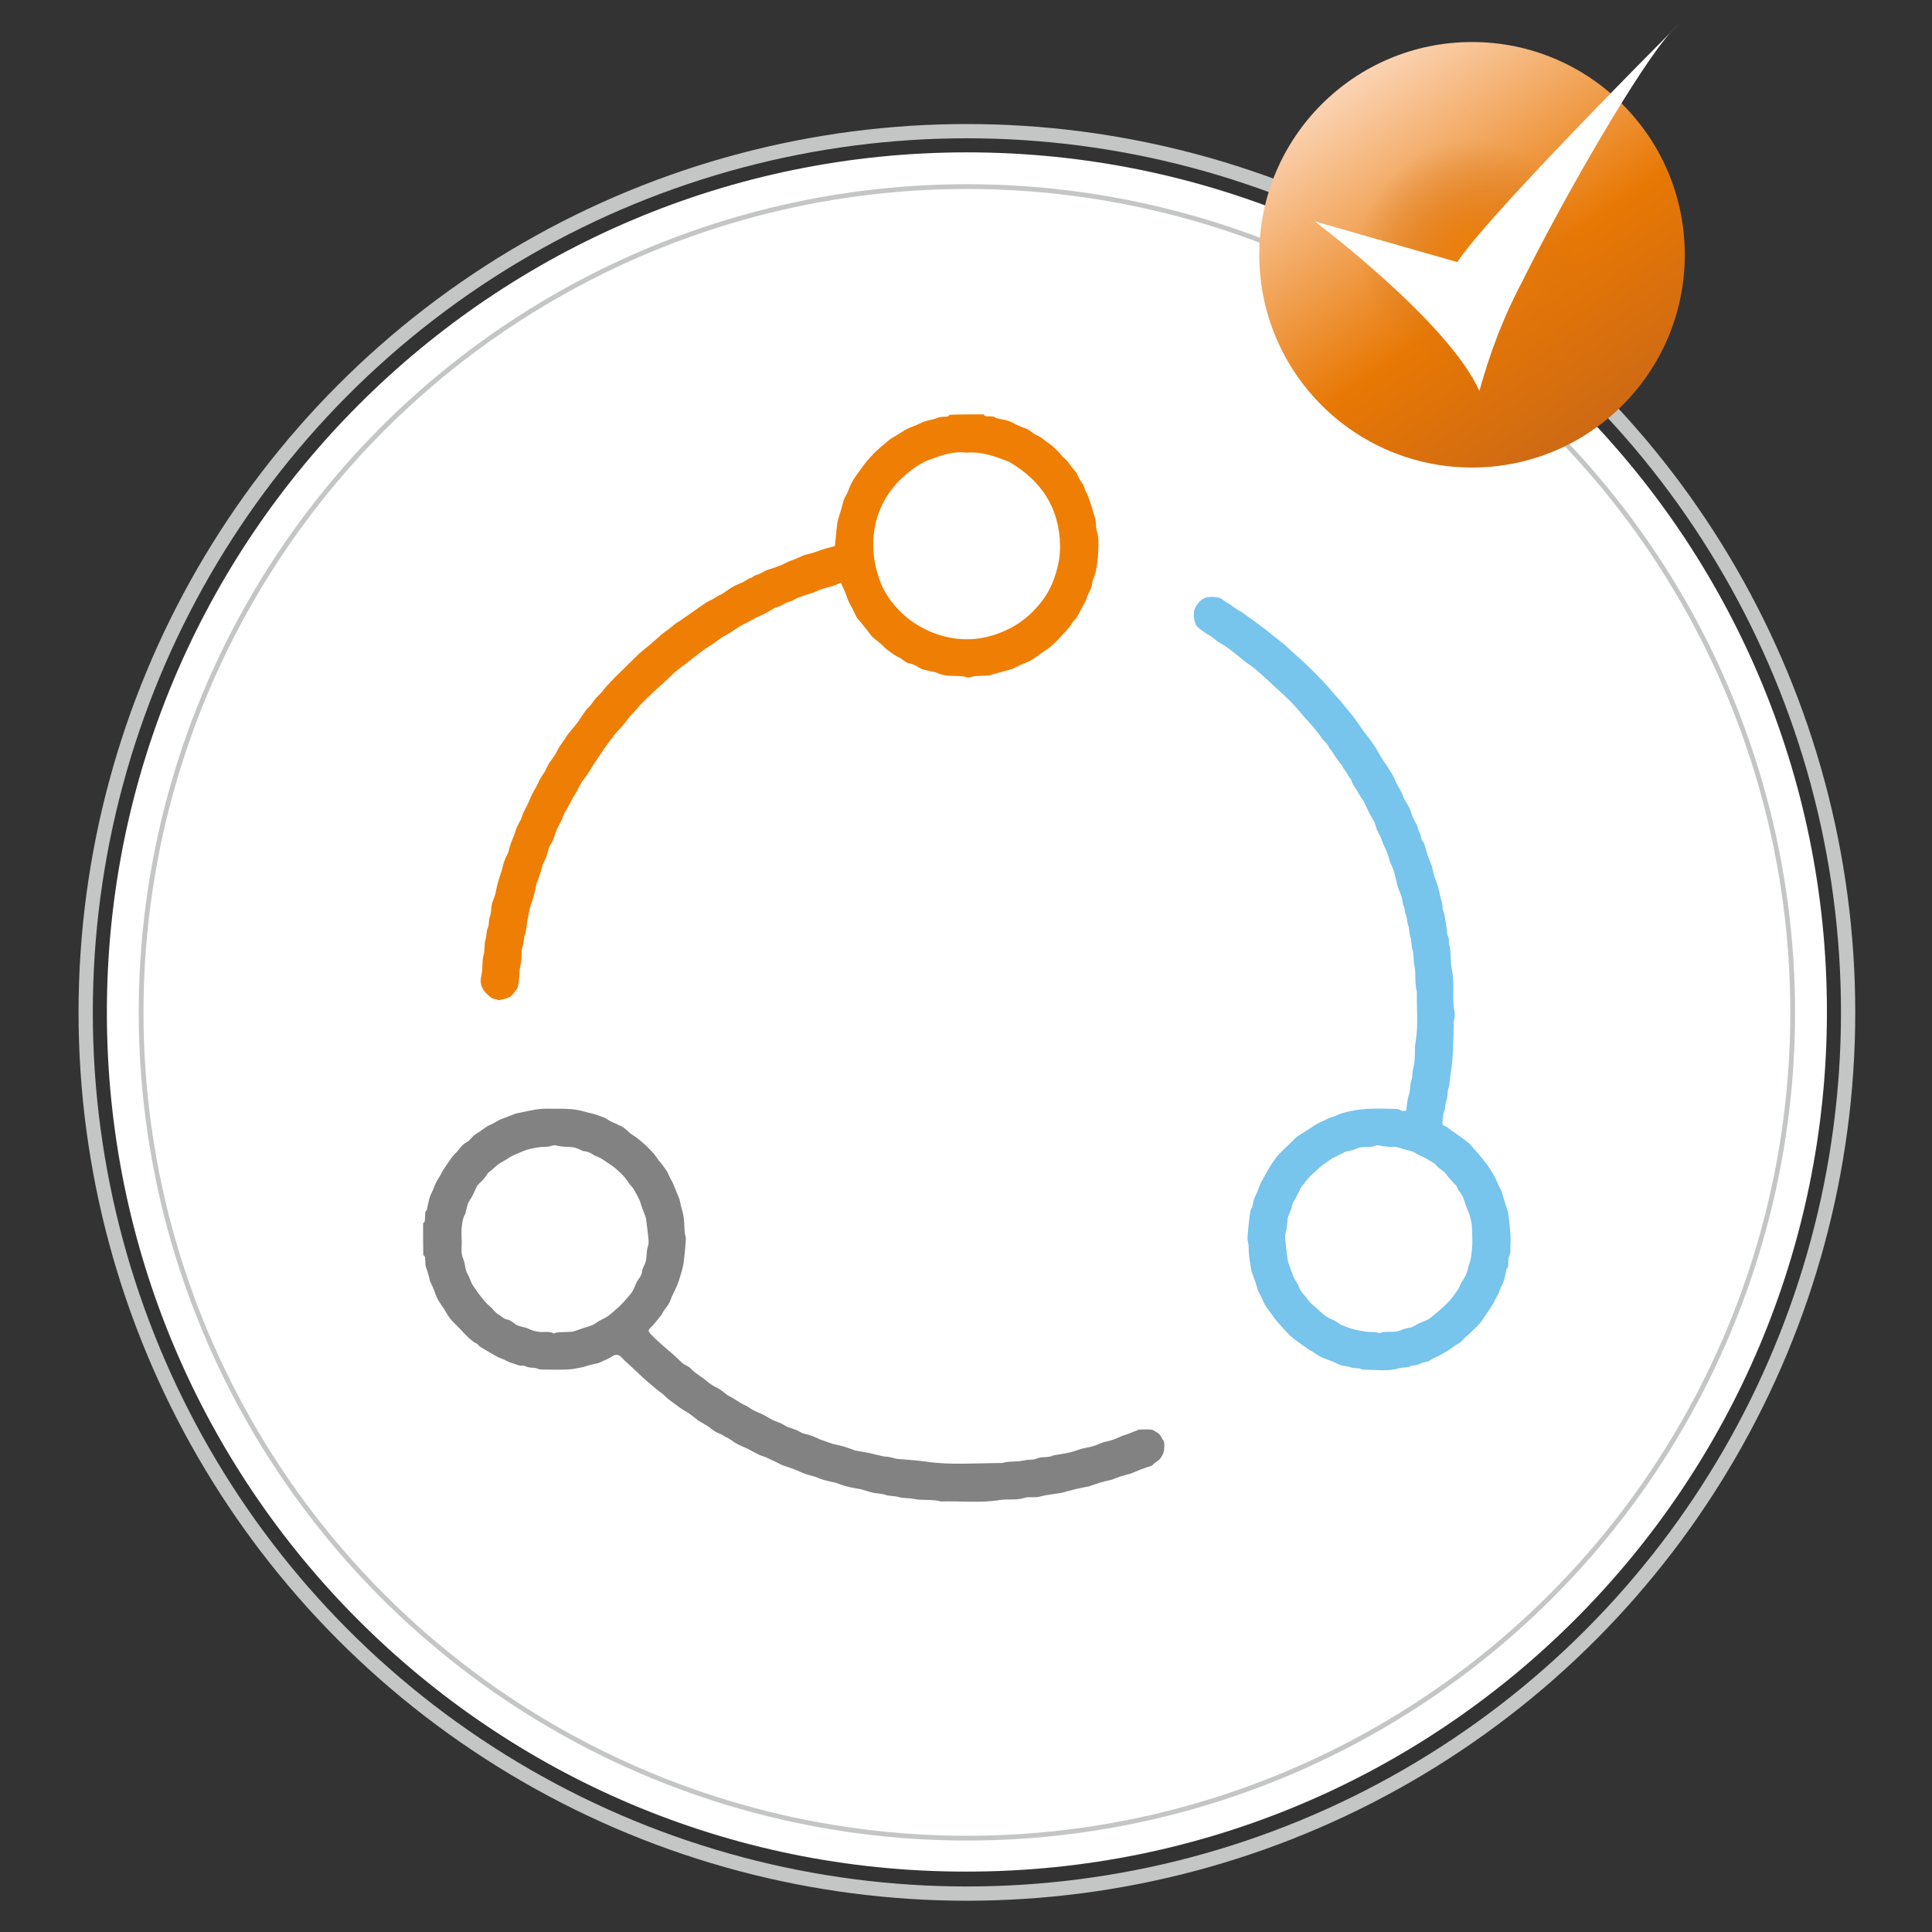 <?xml version="1.0" encoding="utf-8"?>
<!-- Generator: Adobe Illustrator 25.3.0, SVG Export Plug-In . SVG Version: 6.00 Build 0)  -->
<svg version="1.1" id="Ebene_1" xmlns="http://www.w3.org/2000/svg" xmlns:xlink="http://www.w3.org/1999/xlink" x="0px" y="0px"
	 viewBox="0 0 237 237" style="enable-background:new 0 0 237 237;" xml:space="preserve">
<rect x="0" y="0" width="237" height="237" fill="#333333" stroke="none"/>
<style type="text/css">
	.st0{fill:#FFFFFF;}
	.st1{fill:none;stroke:#C4C5C5;stroke-width:1.749;}
	.st2{fill:none;stroke:#C4C5C5;stroke-width:0.584;}
	.st3{fill:url(#Ellipse_42_1_);}
	.st4{fill:url(#Ellipse_43_1_);}
	.st5{fill-rule:evenodd;clip-rule:evenodd;fill:#FFFFFF;}
	.st6{fill:#828282;}
	.st7{fill:#77C4ED;}
	.st8{fill:#EF7E04;}
</style>
<g id="BG">
	<g id="Gruppe_2916">
		<path id="Pfad_1023" class="st0" d="M118.61,229.59c58.2,0,105.5-47.2,105.5-105.5s-47.3-105.4-105.5-105.4
			s-105.5,47.3-105.5,105.5l0,0c0,58.2,47.1,105.4,105.3,105.4C118.51,229.59,118.51,229.59,118.61,229.59"/>
	</g>
	<g id="Gruppe_2918">
		<circle id="Ellipse_40" class="st1" cx="118.61" cy="124.19" r="108.1"/>
	</g>
	<g id="Gruppe_2920">
		<circle id="Ellipse_41" class="st2" cx="118.61" cy="124.19" r="101.3"/>
	</g>
</g>
<g id="Checkmark" transform="translate(149.866 5.665)">
	
		<linearGradient id="Ellipse_42_1_" gradientUnits="userSpaceOnUse" x1="-365.073" y1="436.735" x2="-364.5" y2="437.554" gradientTransform="matrix(52.14 0 0 52.14 19050.707 -22767.086)">
		<stop  offset="0" style="stop-color:#FBD3B3"/>
		<stop  offset="0.595" style="stop-color:#E87804"/>
		<stop  offset="1" style="stop-color:#CE6A14"/>
	</linearGradient>
	<circle id="Ellipse_42" class="st3" cx="30.71" cy="25.59" r="26.1"/>
	
		<radialGradient id="Ellipse_43_1_" cx="-363.5" cy="442.841" r="0.503" gradientTransform="matrix(27.534 0 0 27.534 10039.202 -12167.616)" gradientUnits="userSpaceOnUse">
		<stop  offset="0" style="stop-color:#EF8009"/>
		<stop  offset="1" style="stop-color:#D17015;stop-opacity:0"/>
	</radialGradient>
	<circle id="Ellipse_43" class="st4" cx="30.71" cy="25.59" r="13.8"/>
	<path id="SVGID_5_" class="st5" d="M11.41,21.49c0,0,16.4,12.3,20.2,20.8c1.3-4.7,3-9.2,5.3-13.5c5.5-11.1,14.6-26.6,18.1-30.4
		c7-7-22,21.7-26.1,28.1L11.41,21.49z"/>
</g>
<g id="Drittanbieterlösung">
	<g>
		<path class="st6" d="M51.9,150.08c0.07-0.08,0.18-0.15,0.2-0.25c0.04-0.22,0.03-0.44,0.05-0.66c0.03-0.25-0.06-0.54,0.2-0.73
			c0.03-0.02,0.02-0.08,0.03-0.13c0.11-0.47,0.19-0.95,0.33-1.42c0.11-0.35,0.3-0.66,0.44-1c0.12-0.27,0.2-0.55,0.33-0.81
			c0.13-0.26,0.3-0.5,0.45-0.76c0.11-0.19,0.2-0.39,0.31-0.58c0.22-0.36,0.45-0.71,0.69-1.05c0.28-0.39,0.53-0.82,0.87-1.14
			c0.5-0.47,0.81-1.11,1.46-1.45c0.36-0.19,0.6-0.58,0.92-0.85c0.16-0.14,0.36-0.23,0.53-0.35c0.35-0.24,0.7-0.5,1.06-0.73
			c0.22-0.14,0.47-0.22,0.7-0.34c0.27-0.14,0.52-0.32,0.79-0.45c0.28-0.13,0.57-0.22,0.85-0.33c0.34-0.13,0.69-0.27,1.03-0.4
			c0.03-0.01,0.06-0.03,0.09-0.04c0.51-0.11,1.01-0.22,1.52-0.32c0.49-0.09,0.98-0.2,1.47-0.25c0.49-0.05,0.98-0.04,1.47-0.03
			c0.74,0,1.49-0.01,2.23,0.04c0.59,0.05,1.2,0.13,1.76,0.31c0.31,0.1,0.63,0.15,0.94,0.23c0.5,0.13,1,0.31,1.48,0.5
			c0.26,0.1,0.49,0.3,0.74,0.43c0.22,0.12,0.45,0.2,0.68,0.31c0.26,0.12,0.51,0.24,0.76,0.36c0.11,0.06,0.22,0.12,0.31,0.2
			c0.39,0.31,0.74,0.69,1.16,0.94c0.29,0.17,0.55,0.37,0.8,0.59c0.23,0.21,0.48,0.4,0.7,0.61c0.33,0.32,0.65,0.65,0.96,1
			c0.22,0.26,0.4,0.56,0.61,0.83c0.08,0.1,0.17,0.19,0.25,0.29c0.24,0.33,0.5,0.65,0.72,0.99c0.14,0.22,0.23,0.49,0.35,0.73
			c0.14,0.27,0.3,0.52,0.42,0.8c0.13,0.27,0.22,0.56,0.34,0.84c0.14,0.34,0.28,0.68,0.42,1.02c0.01,0.03,0.03,0.06,0.04,0.09
			c0.11,0.45,0.18,0.91,0.32,1.35c0.29,0.91,0.25,1.84,0.32,2.77c0.02,0.26,0.16,0.51,0.14,0.76c-0.06,0.93-0.15,1.87-0.26,2.79
			c-0.05,0.39-0.15,0.77-0.25,1.14c-0.15,0.54-0.31,1.09-0.51,1.61c-0.2,0.51-0.47,0.99-0.7,1.5c-0.12,0.26-0.19,0.56-0.33,0.81
			c-0.2,0.34-0.45,0.64-0.67,0.96c-0.13,0.19-0.22,0.41-0.36,0.59c-0.31,0.4-0.63,0.78-0.96,1.17c-0.17,0.2-0.41,0.37-0.52,0.59
			c-0.05,0.1,0.1,0.36,0.22,0.48c0.41,0.42,0.84,0.83,1.28,1.22c0.55,0.49,1.12,0.95,1.67,1.44c0.33,0.29,0.63,0.62,0.96,0.91
			c0.16,0.14,0.36,0.23,0.55,0.34c0.15,0.09,0.32,0.16,0.43,0.28c0.37,0.43,0.83,0.73,1.29,1.04c0.43,0.29,0.81,0.66,1.24,0.95
			c0.33,0.23,0.72,0.38,1.06,0.6c0.32,0.21,0.61,0.48,0.93,0.7c0.18,0.13,0.39,0.21,0.58,0.32c0.4,0.24,0.78,0.5,1.18,0.73
			c0.2,0.12,0.43,0.21,0.64,0.32c0.24,0.14,0.46,0.3,0.69,0.44c0.17,0.1,0.35,0.19,0.54,0.27c0.26,0.11,0.52,0.21,0.77,0.33
			c0.26,0.13,0.5,0.29,0.75,0.43c0.19,0.11,0.38,0.22,0.59,0.31c0.27,0.12,0.56,0.19,0.82,0.32c0.25,0.11,0.48,0.27,0.72,0.4
			c0.04,0.02,0.07,0.05,0.11,0.06c0.34,0.11,0.68,0.21,1.01,0.34c0.29,0.12,0.56,0.28,0.83,0.42c0.02,0.01,0.04,0.02,0.06,0.02
			c0.37,0.1,0.74,0.18,1.09,0.31c0.36,0.13,0.7,0.3,1.04,0.45c0.04,0.02,0.08,0.02,0.13,0.04c0.44,0.16,0.88,0.31,1.31,0.47
			c0.02,0.01,0.04,0.01,0.06,0.02c0.46,0.11,0.93,0.2,1.38,0.33c0.44,0.13,0.88,0.3,1.32,0.46c0.02,0.01,0.04,0.01,0.06,0.02
			c0.55,0.1,1.11,0.19,1.66,0.3c0.57,0.12,1.13,0.28,1.7,0.4c0.26,0.06,0.53,0.05,0.79,0.1c0.26,0.05,0.52,0.12,0.77,0.19
			c0.1,0.02,0.2,0.04,0.29,0.05c1.16,0.11,2.33,0.16,3.48,0.33c3.12,0.46,6.24,0.17,9.36,0.17c0.87-0.27,1.79-0.1,2.65-0.31
			c0.53-0.13,1.11-0.03,1.58-0.23c0.67-0.29,1.41-0.06,2.05-0.39c0.01-0.01,0.02-0.01,0.03-0.01c0.64-0.11,1.29-0.2,1.92-0.34
			c0.48-0.11,0.94-0.29,1.41-0.44c0.02-0.01,0.04-0.02,0.06-0.02c0.49-0.11,1-0.19,1.48-0.33c0.4-0.12,0.78-0.3,1.17-0.45
			c0.02-0.01,0.04-0.01,0.06-0.02c0.39-0.1,0.8-0.18,1.18-0.31c0.37-0.12,0.71-0.31,1.07-0.45c0.29-0.11,0.59-0.2,0.89-0.31
			c0.34-0.13,0.67-0.26,1.01-0.4c0.08-0.03,0.16-0.09,0.25-0.09c0.51-0.01,1.02-0.05,1.53,0.01c0.24,0.03,0.45,0.24,0.68,0.36
			c0.41,0.22,0.53,0.68,0.78,1.02c0.14,0.19,0.08,0.56,0.08,0.85c0,0.44-0.14,0.8-0.4,1.2c-0.28,0.43-0.72,0.54-1.01,0.89
			c-0.14,0.16-0.44,0.2-0.67,0.28c-0.29,0.11-0.58,0.2-0.86,0.31c-0.36,0.14-0.71,0.29-1.07,0.44c-0.03,0.01-0.06,0.03-0.09,0.04
			c-0.39,0.11-0.79,0.2-1.18,0.32c-0.36,0.11-0.71,0.26-1.07,0.39c-0.04,0.02-0.08,0.04-0.12,0.05c-0.46,0.11-0.92,0.2-1.38,0.34
			c-0.44,0.13-0.88,0.3-1.32,0.45c-0.02,0.01-0.04,0.01-0.06,0.02c-0.53,0.1-1.07,0.19-1.59,0.32c-0.58,0.14-1.16,0.31-1.74,0.46
			c-0.02,0.01-0.04,0.01-0.06,0.02c-0.67,0.1-1.34,0.19-2,0.3c-0.28,0.05-0.56,0.14-0.84,0.2c-0.1,0.02-0.2,0.03-0.3,0.03
			c-0.47,0.02-0.97-0.06-1.39,0.08c-0.99,0.33-2,0.1-2.99,0.26c-2.41,0.4-4.84,0.1-7.26,0.18c-1.09-0.31-2.23-0.09-3.32-0.31
			c-0.63-0.13-1.28-0.06-1.88-0.24c-0.55-0.16-1.13-0.09-1.64-0.27c-0.48-0.17-0.95-0.14-1.42-0.24c-0.5-0.11-0.99-0.28-1.48-0.42
			c-0.02-0.01-0.04-0.01-0.06-0.02c-0.56-0.11-1.14-0.19-1.69-0.33c-0.45-0.11-0.88-0.29-1.32-0.44c-0.02-0.01-0.04-0.02-0.06-0.02
			c-0.46-0.11-0.92-0.19-1.38-0.32c-0.4-0.11-0.78-0.28-1.17-0.42c-0.02-0.01-0.04-0.01-0.06-0.02c-0.39-0.11-0.79-0.2-1.17-0.34
			c-0.35-0.12-0.69-0.29-1.03-0.43c-0.23-0.09-0.45-0.19-0.68-0.27c-0.34-0.12-0.69-0.21-1.02-0.34c-0.31-0.12-0.6-0.29-0.9-0.44
			c-0.03-0.01-0.06-0.03-0.09-0.04c-0.36-0.17-0.71-0.34-1.07-0.5c-0.27-0.11-0.56-0.18-0.82-0.3c-0.3-0.13-0.58-0.3-0.87-0.45
			c-0.2-0.11-0.4-0.22-0.61-0.32c-0.44-0.21-0.89-0.38-1.31-0.61c-0.35-0.19-0.67-0.46-1.01-0.66c-0.18-0.1-0.37-0.15-0.55-0.29
			c-0.33-0.24-0.76-0.35-1.11-0.56c-0.33-0.2-0.61-0.47-0.94-0.68c-0.35-0.23-0.72-0.42-1.08-0.63c-0.1-0.06-0.18-0.16-0.28-0.23
			c-0.32-0.25-0.64-0.5-0.97-0.73c-0.16-0.12-0.35-0.2-0.52-0.3c-0.17-0.11-0.34-0.22-0.51-0.34c-0.46-0.34-0.93-0.67-1.38-1.02
			c-0.25-0.19-0.46-0.43-0.69-0.64c-0.16-0.14-0.35-0.24-0.51-0.37c-0.43-0.35-0.86-0.7-1.28-1.07c-0.29-0.24-0.56-0.5-0.84-0.75
			c-0.26-0.24-0.51-0.48-0.76-0.72c-0.29-0.27-0.58-0.53-0.87-0.8c-0.31-0.29-0.63-0.58-0.92-0.89c-0.23-0.25-0.68-0.29-0.97-0.09
			c-0.22,0.16-0.46,0.28-0.7,0.4c-0.35,0.17-0.71,0.32-1.06,0.47c-0.01,0-0.02,0.01-0.03,0.01c-0.44,0.1-0.88,0.2-1.31,0.31
			c-0.18,0.05-0.35,0.15-0.54,0.18c-0.61,0.11-1.22,0.27-1.83,0.29c-1.11,0.05-2.22,0.03-3.33,0.01c-0.24,0-0.47-0.14-0.71-0.19
			c-0.25-0.04-0.51-0.02-0.76-0.07c-0.19-0.03-0.38-0.12-0.57-0.18c-0.04-0.01-0.09-0.04-0.13-0.04c-0.51,0.08-0.95-0.19-1.42-0.31
			c-0.35-0.08-0.66-0.3-0.99-0.44c-0.27-0.12-0.55-0.2-0.81-0.33c-0.26-0.13-0.5-0.3-0.75-0.44c-0.19-0.11-0.39-0.2-0.57-0.33
			c-0.34-0.24-0.75-0.36-1.02-0.71c-0.11-0.15-0.35-0.2-0.51-0.32c-0.25-0.18-0.49-0.38-0.72-0.59c-0.22-0.21-0.43-0.44-0.64-0.66
			c-0.24-0.25-0.47-0.51-0.72-0.76c-0.29-0.3-0.6-0.57-0.86-0.9c-0.26-0.33-0.45-0.72-0.68-1.08c-0.07-0.12-0.16-0.23-0.24-0.35
			c-0.15-0.22-0.3-0.45-0.44-0.68c-0.11-0.17-0.21-0.35-0.29-0.54c-0.12-0.29-0.21-0.6-0.33-0.89c-0.13-0.32-0.29-0.63-0.43-0.94
			c-0.01-0.02-0.02-0.04-0.03-0.06c-0.1-0.41-0.2-0.82-0.32-1.22c-0.05-0.18-0.13-0.35-0.19-0.53c-0.03-0.1-0.05-0.22-0.06-0.33
			c-0.02-0.3-0.02-0.6-0.06-0.9c-0.01-0.1-0.14-0.18-0.21-0.27C51.9,152.7,51.9,151.39,51.9,150.08z M56.63,152.04
			c0.06,0.78-0.15,1.58,0.18,2.35c0.19,0.44,0.23,0.94,0.34,1.41c0.01,0.05,0.03,0.11,0.06,0.16c0.13,0.28,0.27,0.57,0.4,0.85
			c0.11,0.26,0.19,0.53,0.34,0.77c0.21,0.35,0.45,0.69,0.69,1.01c0.29,0.39,0.59,0.77,0.91,1.14c0.2,0.23,0.45,0.42,0.68,0.64
			c0.3,0.29,0.55,0.68,0.91,0.87c0.37,0.2,0.63,0.57,1.08,0.63c0.21,0.03,0.41,0.15,0.6,0.27c0.22,0.13,0.4,0.34,0.63,0.44
			c0.35,0.14,0.74,0.21,1.11,0.31c0.03,0.01,0.07,0.01,0.09,0.03c0.49,0.24,1,0.42,1.56,0.47c0.58,0.05,1.18-0.11,1.73,0.19
			c0.03,0.01,0.08-0.03,0.12-0.04c0.14-0.04,0.27-0.09,0.41-0.1c0.54-0.03,1.09-0.05,1.63-0.07c0.1,0,0.2-0.02,0.29-0.05
			c0.44-0.15,0.88-0.3,1.32-0.45c0.34-0.11,0.69-0.19,1.01-0.34c0.25-0.11,0.45-0.3,0.69-0.44c0.29-0.17,0.6-0.31,0.89-0.47
			c0.17-0.09,0.33-0.2,0.48-0.32c0.19-0.15,0.37-0.31,0.55-0.47c0.22-0.19,0.44-0.37,0.65-0.57c0.24-0.23,0.46-0.47,0.68-0.71
			c0.25-0.28,0.49-0.57,0.73-0.87c0.11-0.14,0.21-0.28,0.29-0.44c0.12-0.25,0.22-0.52,0.34-0.77c0.09-0.19,0.18-0.38,0.3-0.54
			c0.23-0.3,0.43-0.6,0.45-1c0-0.08,0.02-0.16,0.05-0.23c0.14-0.36,0.35-0.71,0.42-1.08c0.12-0.58,0.04-1.17,0.25-1.75
			c0.13-0.36,0.07-0.79,0.03-1.19c-0.06-0.64-0.16-1.28-0.24-1.91c-0.02-0.14-0.01-0.29-0.06-0.42c-0.14-0.41-0.31-0.81-0.46-1.22
			c-0.12-0.33-0.2-0.68-0.35-1c-0.22-0.47-0.49-0.92-0.74-1.37c-0.02-0.03-0.06-0.06-0.08-0.09c-0.14-0.16-0.28-0.32-0.41-0.49
			c-0.19-0.26-0.36-0.53-0.57-0.78c-0.22-0.26-0.47-0.5-0.72-0.73c-0.22-0.21-0.45-0.4-0.7-0.59c-0.28-0.21-0.58-0.4-0.88-0.6
			c-0.23-0.15-0.45-0.31-0.69-0.44c-0.25-0.13-0.54-0.2-0.77-0.35c-0.36-0.24-0.73-0.43-1.16-0.47c-0.07-0.01-0.13-0.01-0.2-0.04
			c-0.36-0.14-0.71-0.36-1.08-0.42c-0.72-0.12-1.46-0.03-2.19-0.25c-0.28-0.09-0.65,0.11-0.98,0.15c-0.34,0.04-0.69,0.01-1.03,0.06
			c-0.5,0.07-1,0.16-1.48,0.3c-0.42,0.12-0.81,0.3-1.21,0.47c-0.27,0.11-0.54,0.23-0.8,0.36c-0.15,0.07-0.28,0.18-0.42,0.27
			c-0.23,0.14-0.46,0.28-0.68,0.41c-0.19,0.11-0.4,0.21-0.57,0.35c-0.29,0.24-0.56,0.5-0.85,0.75c-0.13,0.12-0.32,0.21-0.4,0.35
			c-0.27,0.49-0.65,0.86-1.05,1.24c-0.11,0.11-0.21,0.23-0.28,0.37c-0.13,0.25-0.23,0.51-0.35,0.77c-0.09,0.19-0.19,0.37-0.29,0.55
			c-0.14,0.24-0.32,0.45-0.41,0.7c-0.14,0.39-0.21,0.81-0.32,1.21c-0.01,0.03-0.01,0.07-0.03,0.09c-0.28,0.44-0.34,0.96-0.41,1.45
			C56.57,150.9,56.63,151.48,56.63,152.04z"/>
		<path class="st7" d="M172.48,136.28c0.12-0.7,0.15-1.39,0.36-2.01c0.2-0.59,0.1-1.21,0.3-1.76c0.17-0.48,0.08-0.97,0.21-1.42
			c0.32-1.1,0.12-2.25,0.31-3.35c0.35-2.02,0.1-4.04,0.15-6.06c-0.3-1.03-0.08-2.1-0.29-3.12c-0.14-0.69-0.06-1.4-0.25-2.05
			c-0.16-0.55-0.09-1.13-0.27-1.64c-0.16-0.45-0.08-0.93-0.25-1.34c-0.18-0.43-0.1-0.91-0.29-1.3c-0.17-0.34-0.09-0.71-0.24-1
			c-0.19-0.37-0.16-0.76-0.26-1.13c-0.11-0.4-0.31-0.79-0.45-1.18c-0.09-0.27-0.15-0.56-0.22-0.84c-0.11-0.43-0.19-0.86-0.33-1.28
			c-0.11-0.34-0.28-0.67-0.42-1.01c-0.02-0.04-0.04-0.08-0.05-0.12c-0.11-0.36-0.19-0.72-0.32-1.07c-0.12-0.33-0.31-0.64-0.45-0.96
			c-0.12-0.28-0.2-0.58-0.32-0.87c-0.13-0.3-0.3-0.59-0.45-0.89c-0.01-0.02-0.03-0.03-0.04-0.05c-0.1-0.31-0.17-0.63-0.3-0.93
			c-0.11-0.27-0.28-0.52-0.42-0.78c-0.09-0.16-0.19-0.3-0.27-0.47c-0.21-0.44-0.4-0.89-0.62-1.32c-0.12-0.23-0.29-0.42-0.43-0.64
			c-0.12-0.19-0.21-0.4-0.33-0.59c-0.15-0.25-0.33-0.5-0.48-0.75c-0.11-0.18-0.23-0.36-0.27-0.56c-0.06-0.32-0.37-0.48-0.45-0.72
			c-0.14-0.42-0.52-0.66-0.65-1.07c-0.04-0.12-0.15-0.21-0.23-0.31c-0.24-0.32-0.48-0.63-0.71-0.95c-0.13-0.18-0.21-0.4-0.35-0.56
			c-0.35-0.38-0.51-0.9-0.93-1.25c-0.25-0.2-0.4-0.53-0.61-0.79c-0.18-0.24-0.37-0.48-0.56-0.71c-0.16-0.2-0.33-0.4-0.5-0.59
			c-0.23-0.25-0.46-0.5-0.69-0.75c-0.39-0.45-0.78-0.92-1.17-1.37c-0.28-0.31-0.57-0.61-0.87-0.91c-0.21-0.21-0.42-0.41-0.64-0.61
			c-0.38-0.35-0.76-0.69-1.13-1.03c-0.23-0.21-0.45-0.43-0.68-0.64c-0.22-0.21-0.44-0.41-0.67-0.61c-0.38-0.33-0.75-0.68-1.15-0.99
			c-0.39-0.31-0.81-0.57-1.2-0.87c-0.23-0.17-0.43-0.37-0.65-0.54c-0.2-0.16-0.4-0.32-0.6-0.48c-0.31-0.24-0.63-0.49-0.95-0.72
			c-0.18-0.13-0.39-0.23-0.58-0.35c-0.14-0.08-0.28-0.16-0.41-0.26c-0.3-0.22-0.59-0.45-0.89-0.67c-0.18-0.13-0.38-0.22-0.56-0.34
			c-0.39-0.28-0.83-0.53-1.14-0.89c-0.21-0.23-0.27-0.61-0.34-0.94c-0.05-0.27-0.02-0.55-0.01-0.83c0.01-0.38,0.42-0.99,0.7-1.27
			c0.63-0.64,1.41-0.6,2.18-0.49c0.27,0.04,0.57,0.19,0.81,0.41c0.15,0.15,0.38,0.22,0.57,0.35c0.34,0.23,0.68,0.49,1.02,0.72
			c0.18,0.12,0.39,0.21,0.58,0.33c0.33,0.22,0.64,0.47,0.96,0.7c0.13,0.1,0.28,0.17,0.41,0.27c0.32,0.24,0.63,0.48,0.94,0.72
			c0.18,0.13,0.36,0.25,0.54,0.39c0.41,0.33,0.82,0.67,1.23,0.99c0.36,0.28,0.72,0.55,1.07,0.84c0.25,0.21,0.48,0.44,0.72,0.66
			c0.22,0.2,0.43,0.4,0.65,0.6c0.23,0.21,0.48,0.41,0.71,0.62c0.35,0.33,0.71,0.66,1.05,0.99c0.32,0.31,0.64,0.62,0.95,0.95
			c0.44,0.46,0.88,0.91,1.31,1.38c0.28,0.31,0.54,0.65,0.82,0.97c0.17,0.2,0.37,0.39,0.54,0.58c0.17,0.19,0.33,0.38,0.49,0.57
			c0.19,0.24,0.37,0.48,0.57,0.71c0.16,0.2,0.33,0.39,0.49,0.59c0.2,0.26,0.4,0.51,0.59,0.78c0.25,0.35,0.49,0.71,0.74,1.07
			c0.17,0.24,0.36,0.48,0.54,0.71c0.15,0.2,0.31,0.41,0.46,0.62c0.23,0.33,0.48,0.66,0.69,1c0.22,0.36,0.41,0.74,0.63,1.1
			c0.2,0.33,0.43,0.65,0.65,0.97c0.12,0.19,0.24,0.38,0.36,0.57c0.16,0.26,0.34,0.52,0.48,0.79c0.13,0.25,0.22,0.52,0.34,0.77
			c0.12,0.25,0.27,0.48,0.41,0.73c0.11,0.2,0.22,0.4,0.31,0.61c0.12,0.26,0.2,0.53,0.33,0.77c0.13,0.24,0.3,0.46,0.43,0.7
			c0.11,0.19,0.19,0.39,0.27,0.6c0.12,0.31,0.2,0.63,0.34,0.94c0.12,0.27,0.28,0.52,0.42,0.78c0.01,0.02,0.03,0.03,0.04,0.05
			c0.11,0.32,0.16,0.67,0.33,0.95c0.21,0.36,0.12,0.81,0.43,1.13c0.14,0.15,0.18,0.4,0.25,0.61c0.12,0.38,0.21,0.76,0.34,1.13
			c0.13,0.37,0.29,0.74,0.43,1.11c0.01,0.02,0.02,0.04,0.03,0.06c0.11,0.43,0.2,0.86,0.32,1.28c0.13,0.43,0.3,0.86,0.45,1.28
			c0.01,0.02,0.02,0.04,0.03,0.06c0.1,0.45,0.19,0.9,0.3,1.35c0.06,0.25,0.16,0.49,0.2,0.74c0.04,0.23,0.03,0.47,0.06,0.69
			c0.03,0.16,0.1,0.32,0.16,0.48c0.01,0.04,0.04,0.08,0.05,0.12c0.1,0.65,0.21,1.29,0.3,1.94c0.04,0.3,0.02,0.59,0.19,0.89
			c0.13,0.23,0.01,0.58,0.09,0.85c0.28,0.97,0.11,1.98,0.31,2.94c0.34,1.58,0.11,3.16,0.24,4.73c0.02,0.21,0.1,0.42,0.12,0.64
			c0.02,0.17,0.03,0.35,0.01,0.53c-0.03,0.28-0.12,0.56-0.13,0.83c-0.03,1.02-0.01,2.05-0.07,3.07c-0.06,1.08-0.11,2.16-0.32,3.21
			c-0.12,0.57-0.06,1.16-0.24,1.68c-0.18,0.52-0.08,1.07-0.26,1.54c-0.18,0.46-0.09,0.96-0.28,1.36c-0.2,0.43-0.15,0.85-0.2,1.28
			c-0.03,0.23,0.03,0.42,0.32,0.48c0.13,0.02,0.24,0.15,0.35,0.23c0.48,0.34,0.97,0.67,1.44,1.01c0.38,0.28,0.76,0.56,1.13,0.85
			c0.15,0.12,0.26,0.3,0.4,0.45c0.23,0.27,0.47,0.53,0.71,0.8c0.21,0.24,0.42,0.49,0.62,0.74c0.22,0.28,0.44,0.57,0.65,0.86
			c0.13,0.18,0.25,0.38,0.37,0.57c0.16,0.26,0.32,0.53,0.46,0.8c0.13,0.24,0.22,0.5,0.34,0.74c0.15,0.32,0.3,0.64,0.45,0.96
			c0.01,0.02,0.03,0.04,0.03,0.06c0.1,0.35,0.2,0.7,0.31,1.04c0.15,0.47,0.3,0.94,0.45,1.42c0.02,0.05,0.03,0.11,0.03,0.16
			c0.17,1.33,0.37,2.67,0.27,4.02c-0.03,0.44,0.08,0.89-0.18,1.32c-0.09,0.15-0.04,0.39-0.07,0.59c-0.04,0.31,0.08,0.65-0.21,0.9
			c-0.03,0.02-0.02,0.08-0.03,0.13c-0.11,0.46-0.19,0.93-0.33,1.38c-0.09,0.3-0.26,0.57-0.39,0.85c-0.02,0.05-0.05,0.1-0.06,0.15
			c-0.09,0.4-0.32,0.73-0.5,1.09c-0.18,0.36-0.35,0.71-0.58,1.04c-0.24,0.35-0.47,0.71-0.71,1.06c-0.2,0.29-0.38,0.59-0.6,0.87
			c-0.17,0.22-0.38,0.42-0.58,0.63c-0.22,0.22-0.45,0.43-0.67,0.64c-0.34,0.32-0.71,0.61-1.01,0.96c-0.29,0.35-0.72,0.47-1.05,0.74
			c-0.4,0.32-0.84,0.59-1.3,0.83c-0.32,0.17-0.62,0.38-0.97,0.51c-0.26,0.09-0.48,0.27-0.72,0.41c-0.04,0.02-0.08,0.04-0.12,0.05
			c-0.38,0.11-0.79,0.16-1.12,0.35c-0.34,0.19-0.73,0.1-1.03,0.24c-0.47,0.23-0.98,0.12-1.43,0.26c-1.49,0.44-3.01,0.15-4.51,0.17
			c-0.42-0.28-0.94-0.11-1.37-0.27c-0.38-0.14-0.75-0.16-1.13-0.24c-0.35-0.07-0.67-0.29-1-0.43c-0.23-0.1-0.47-0.19-0.71-0.28
			c-0.29-0.11-0.59-0.19-0.86-0.34c-0.36-0.19-0.7-0.44-1.05-0.65c-0.19-0.12-0.4-0.22-0.58-0.35c-0.42-0.29-0.84-0.6-1.25-0.9
			c-0.3-0.22-0.6-0.43-0.87-0.68c-0.31-0.29-0.58-0.61-0.87-0.92c-0.2-0.22-0.4-0.44-0.6-0.66c-0.16-0.18-0.31-0.36-0.46-0.55
			c-0.11-0.14-0.21-0.3-0.31-0.45c-0.15-0.21-0.31-0.4-0.46-0.61c-0.17-0.25-0.34-0.49-0.49-0.75c-0.13-0.24-0.21-0.5-0.33-0.74
			c-0.13-0.27-0.27-0.53-0.41-0.8c-0.01-0.03-0.04-0.06-0.05-0.09c-0.11-0.36-0.2-0.72-0.32-1.07c-0.14-0.41-0.3-0.81-0.45-1.21
			c-0.02-0.04-0.02-0.09-0.02-0.13c-0.18-0.99-0.37-1.99-0.35-3.01c0.01-0.33-0.16-0.67-0.14-1c0.05-0.88,0.15-1.75,0.25-2.63
			c0.05-0.37,0.08-0.78,0.27-1.1c0.19-0.32,0.14-0.65,0.25-0.97c0.12-0.35,0.3-0.67,0.44-1.01c0.12-0.28,0.2-0.57,0.32-0.85
			c0.12-0.27,0.28-0.53,0.42-0.79c0.1-0.19,0.2-0.38,0.31-0.57c0.28-0.47,0.54-0.95,0.84-1.4c0.24-0.36,0.5-0.7,0.79-1.01
			c0.38-0.4,0.79-0.77,1.19-1.16c0.31-0.3,0.61-0.62,0.93-0.91c0.14-0.13,0.32-0.22,0.49-0.33c0.15-0.1,0.3-0.2,0.46-0.29
			c0.41-0.26,0.83-0.51,1.23-0.79c0.33-0.24,0.71-0.38,1.06-0.55c0.39-0.19,0.76-0.41,1.19-0.52c0.35-0.09,0.68-0.3,1.03-0.41
			c0.37-0.12,0.75-0.2,1.13-0.29c1.73-0.39,3.49-0.33,5.24-0.28c0.33,0.01,0.67-0.03,0.99,0.19
			C172,136.32,172.25,136.26,172.48,136.28z M169.3,163.54c0.07-0.03,0.17-0.09,0.28-0.11c0.79-0.12,1.6,0.07,2.37-0.29
			c0.38-0.18,0.83-0.23,1.24-0.33c0.01,0,0.02,0,0.03-0.01c0.26-0.14,0.52-0.29,0.79-0.43c0.25-0.12,0.51-0.22,0.77-0.33
			c0.19-0.09,0.4-0.16,0.56-0.28c0.31-0.22,0.6-0.47,0.89-0.72c0.34-0.29,0.68-0.58,1-0.88c0.24-0.23,0.48-0.47,0.7-0.73
			c0.22-0.26,0.42-0.55,0.63-0.83c0.21-0.28,0.41-0.56,0.54-0.91c0.16-0.42,0.48-0.79,0.68-1.2c0.24-0.5,0.31-1.06,0.5-1.58
			c0.2-0.56,0.23-1.2,0.3-1.8c0.04-0.37,0.04-0.76,0.03-1.13c-0.02-0.95,0-1.9-0.3-2.81c-0.01-0.04-0.02-0.09-0.04-0.13
			c-0.15-0.39-0.31-0.79-0.46-1.18c-0.1-0.28-0.17-0.58-0.28-0.85c-0.08-0.19-0.19-0.37-0.29-0.55c-0.14-0.23-0.37-0.44-0.44-0.69
			c-0.11-0.4-0.47-0.57-0.68-0.87c-0.18-0.26-0.46-0.45-0.61-0.71c-0.16-0.28-0.38-0.45-0.62-0.64c-0.24-0.19-0.53-0.35-0.7-0.59
			c-0.24-0.34-0.62-0.44-0.93-0.66c-0.35-0.24-0.76-0.39-1.15-0.59c-0.28-0.14-0.54-0.33-0.82-0.44c-0.28-0.1-0.58-0.17-0.86-0.24
			c-0.54-0.13-1.05-0.42-1.64-0.35c-0.32,0.04-0.66-0.03-0.99-0.06c-0.3-0.03-0.59-0.13-0.89-0.13c-0.17,0-0.34,0.13-0.52,0.16
			c-0.69,0.12-1.41-0.06-2.09,0.29c-0.37,0.19-0.82,0.23-1.24,0.33c-0.03,0.01-0.06,0.03-0.08,0.05c-0.29,0.15-0.57,0.3-0.86,0.44
			c-0.22,0.11-0.46,0.19-0.67,0.32c-0.22,0.13-0.43,0.3-0.64,0.45c-0.21,0.15-0.43,0.28-0.64,0.44c-0.23,0.18-0.45,0.39-0.66,0.59
			c-0.32,0.29-0.65,0.58-0.95,0.89c-0.27,0.29-0.5,0.63-0.75,0.94c-0.09,0.12-0.2,0.23-0.27,0.37c-0.21,0.4-0.37,0.82-0.6,1.2
			c-0.23,0.38-0.47,0.74-0.5,1.2c0,0.06-0.03,0.13-0.05,0.19c-0.14,0.36-0.35,0.72-0.42,1.09c-0.1,0.57-0.05,1.15-0.25,1.72
			c-0.12,0.34-0.07,0.75-0.03,1.13c0.07,0.77,0.18,1.54,0.27,2.32c0.01,0.04,0.02,0.08,0.03,0.13c0.16,0.45,0.31,0.9,0.47,1.34
			c0.1,0.27,0.21,0.54,0.34,0.79c0.12,0.25,0.29,0.47,0.42,0.71c0.13,0.25,0.19,0.54,0.35,0.77c0.25,0.34,0.55,0.65,0.8,1
			c0.32,0.46,0.78,0.81,1.2,1.19c0.55,0.5,1.08,1.03,1.79,1.31c0.19,0.07,0.37,0.16,0.54,0.26c0.24,0.14,0.44,0.34,0.69,0.44
			c0.48,0.2,0.97,0.38,1.48,0.52c0.51,0.13,1.03,0.22,1.56,0.29c0.35,0.05,0.71,0.03,1.06,0.05
			C168.88,163.44,169.07,163.5,169.3,163.54z"/>
	</g>
	<path class="st8" d="M120.66,50.83c0.06,0.07,0.11,0.18,0.19,0.2c0.12,0.04,0.26,0.03,0.4,0.04c0.31,0.03,0.64-0.05,0.9,0.2
		c0.03,0.03,0.08,0.03,0.13,0.04c0.47,0.1,0.96,0.18,1.42,0.32c0.33,0.1,0.62,0.29,0.93,0.44c0.2,0.09,0.4,0.19,0.6,0.27
		c0.28,0.11,0.57,0.19,0.83,0.33c0.24,0.12,0.44,0.3,0.67,0.45c0.16,0.11,0.33,0.23,0.51,0.3c0.53,0.21,0.91,0.64,1.37,0.93
		c0.42,0.26,0.74,0.61,1.09,0.93c0.33,0.29,0.55,0.71,0.89,0.97c0.52,0.39,0.75,1,1.21,1.43c0.29,0.28,0.42,0.74,0.63,1.11
		c0.12,0.21,0.27,0.41,0.41,0.62c0.02,0.03,0.05,0.05,0.06,0.08c0.11,0.28,0.17,0.59,0.32,0.85c0.25,0.42,0.37,0.89,0.54,1.34
		c0.22,0.57,0.32,1.17,0.53,1.73c0.21,0.6,0.09,1.21,0.27,1.77c0.28,0.86,0.18,1.73,0.15,2.6c-0.02,0.74-0.13,1.49-0.26,2.22
		c-0.08,0.43-0.28,0.85-0.42,1.27c-0.02,0.06-0.04,0.13-0.04,0.2c-0.03,0.51-0.25,0.94-0.48,1.38c-0.14,0.28-0.21,0.6-0.34,0.89
		c-0.13,0.28-0.3,0.54-0.45,0.81c-0.11,0.2-0.19,0.41-0.3,0.6c-0.21,0.34-0.36,0.72-0.68,0.99c-0.17,0.14-0.25,0.39-0.39,0.57
		c-0.19,0.25-0.4,0.49-0.61,0.73c-0.12,0.14-0.26,0.27-0.39,0.41c-0.25,0.27-0.49,0.55-0.75,0.81c-0.27,0.27-0.55,0.53-0.85,0.77
		c-0.28,0.22-0.59,0.41-0.89,0.62c-0.12,0.08-0.23,0.17-0.34,0.25c-0.35,0.24-0.69,0.52-1.07,0.72c-0.42,0.22-0.87,0.37-1.3,0.57
		c-0.3,0.14-0.59,0.3-0.89,0.44c-0.02,0.01-0.04,0.02-0.06,0.03c-0.39,0.11-0.78,0.21-1.17,0.32c-0.54,0.15-1.07,0.3-1.61,0.45
		c-0.11,0.03-0.22,0.04-0.33,0.05c-0.5,0.02-1,0.03-1.5,0.07c-0.31,0.03-0.65,0.22-0.92,0.14c-0.9-0.25-1.82-0.11-2.72-0.24
		c-0.46-0.07-0.91-0.28-1.36-0.43c-0.06-0.02-0.13-0.02-0.2-0.03c-0.44-0.1-0.89-0.18-1.31-0.32c-0.28-0.09-0.51-0.3-0.78-0.43
		c-0.22-0.11-0.46-0.21-0.69-0.25c-0.38-0.05-0.64-0.27-0.93-0.49c-0.32-0.25-0.73-0.38-1.06-0.63c-0.4-0.31-0.85-0.54-1.21-0.94
		c-0.39-0.44-0.9-0.76-1.34-1.15c-0.17-0.15-0.29-0.35-0.44-0.53c-0.2-0.25-0.39-0.49-0.58-0.74c-0.16-0.21-0.32-0.41-0.49-0.61
		c-0.13-0.15-0.26-0.3-0.39-0.45c-0.02-0.02-0.05-0.04-0.06-0.07c-0.28-0.55-0.52-1.12-0.83-1.65c-0.24-0.4-0.37-0.84-0.53-1.27
		c-0.17-0.46-0.4-0.9-0.6-1.37c-0.35,0.14-0.71,0.29-1.07,0.43c-0.02,0.01-0.04,0.01-0.06,0.01c-0.4,0.11-0.81,0.2-1.2,0.33
		c-0.35,0.12-0.69,0.29-1.04,0.44c-0.02,0.01-0.04,0.01-0.06,0.02c-0.59,0.19-1.18,0.36-1.76,0.57c-0.27,0.1-0.51,0.26-0.76,0.4
		c-0.04,0.02-0.08,0.04-0.12,0.05c-0.44,0.09-0.82,0.29-1.2,0.52c-0.26,0.16-0.59,0.2-0.86,0.33c-0.25,0.11-0.46,0.28-0.7,0.42
		c-0.17,0.1-0.35,0.19-0.53,0.28c-0.25,0.12-0.52,0.22-0.77,0.35c-0.25,0.12-0.5,0.27-0.74,0.4c-0.18,0.1-0.36,0.2-0.55,0.29
		c-0.23,0.12-0.47,0.22-0.69,0.34c-0.15,0.08-0.29,0.17-0.43,0.26c-0.37,0.24-0.74,0.49-1.12,0.73c-0.33,0.2-0.68,0.38-1.01,0.59
		c-0.31,0.2-0.6,0.44-0.9,0.65c-0.34,0.23-0.7,0.44-1.04,0.67c-0.25,0.17-0.49,0.37-0.74,0.55c-0.2,0.15-0.41,0.31-0.6,0.46
		c-0.4,0.32-0.8,0.64-1.21,0.95c-0.39,0.3-0.8,0.59-1.18,0.91c-0.22,0.18-0.41,0.39-0.62,0.59c-0.23,0.21-0.45,0.43-0.68,0.64
		c-0.47,0.43-0.95,0.84-1.41,1.28c-0.5,0.47-0.99,0.94-1.47,1.43c-0.23,0.23-0.42,0.48-0.63,0.72c-0.24,0.27-0.5,0.51-0.73,0.79
		c-0.3,0.36-0.56,0.75-0.87,1.11c-0.28,0.33-0.59,0.63-0.87,0.95c-0.14,0.15-0.25,0.32-0.37,0.49c-0.15,0.19-0.3,0.38-0.45,0.58
		c-0.11,0.15-0.22,0.3-0.33,0.45c-0.21,0.3-0.43,0.6-0.63,0.91c-0.24,0.36-0.48,0.72-0.72,1.08c-0.09,0.13-0.17,0.26-0.26,0.39
		c-0.26,0.42-0.51,0.85-0.79,1.26c-0.21,0.31-0.47,0.58-0.66,0.89c-0.23,0.37-0.4,0.78-0.61,1.17c-0.13,0.23-0.29,0.45-0.43,0.68
		c-0.12,0.22-0.22,0.44-0.34,0.66c-0.15,0.28-0.31,0.55-0.47,0.83c-0.1,0.18-0.21,0.36-0.3,0.55c-0.12,0.26-0.2,0.54-0.32,0.8
		c-0.13,0.27-0.29,0.53-0.42,0.8c-0.11,0.22-0.2,0.44-0.28,0.67c-0.12,0.32-0.21,0.65-0.34,0.96c-0.11,0.24-0.27,0.46-0.4,0.68
		c-0.02,0.03-0.03,0.06-0.04,0.09c-0.11,0.38-0.2,0.77-0.33,1.14c-0.11,0.33-0.28,0.64-0.42,0.95c-0.01,0.02-0.02,0.04-0.03,0.06
		c-0.11,0.38-0.21,0.76-0.33,1.13c-0.12,0.37-0.26,0.74-0.4,1.1c-0.01,0.03-0.03,0.06-0.04,0.09c-0.11,0.51-0.2,1.03-0.34,1.53
		c-0.12,0.44-0.28,0.87-0.43,1.3c-0.01,0.02-0.01,0.04-0.02,0.06c-0.11,0.52-0.22,1.04-0.32,1.56c-0.11,0.64-0.13,1.32-0.34,1.93
		c-0.14,0.4-0.09,0.81-0.22,1.18c-0.3,0.81-0.09,1.68-0.3,2.48c-0.18,0.68-0.12,1.35-0.22,2.03c-0.05,0.34-0.08,0.74-0.28,0.97
		c-0.28,0.31-0.45,0.72-0.89,0.94c-0.25,0.13-0.48,0.17-0.73,0.23c-0.19,0.04-0.38,0.09-0.55,0.14c-0.12-0.05-0.24-0.14-0.37-0.14
		c-0.37,0-0.6-0.21-0.87-0.43c-0.9-0.78-1.13-1.51-0.89-2.5c0.2-0.83,0.04-1.67,0.26-2.45c0.18-0.66,0.06-1.34,0.25-1.95
		c0.15-0.47,0.08-0.98,0.27-1.4c0.2-0.46,0.08-0.95,0.25-1.37c0.2-0.48,0.14-0.97,0.23-1.45c0.08-0.4,0.26-0.78,0.4-1.17
		c0.01-0.02,0.02-0.04,0.02-0.06c0.11-0.49,0.2-0.99,0.33-1.48c0.13-0.48,0.3-0.95,0.46-1.43c0.01-0.02,0.02-0.04,0.02-0.06
		c0.11-0.4,0.19-0.81,0.33-1.21c0.11-0.32,0.28-0.61,0.42-0.92c0.01-0.02,0.02-0.04,0.03-0.06c0.11-0.38,0.21-0.76,0.33-1.14
		c0.12-0.36,0.29-0.7,0.42-1.05c0.12-0.32,0.2-0.65,0.33-0.96c0.12-0.28,0.28-0.55,0.42-0.82c0.01-0.03,0.05-0.05,0.06-0.07
		c0.1-0.29,0.19-0.58,0.31-0.86c0.13-0.31,0.3-0.6,0.45-0.9c0.1-0.2,0.2-0.41,0.29-0.62c0.11-0.26,0.2-0.53,0.33-0.77
		c0.18-0.35,0.4-0.68,0.58-1.03c0.15-0.28,0.26-0.58,0.41-0.86c0.12-0.22,0.28-0.42,0.42-0.64c0.12-0.19,0.24-0.39,0.33-0.6
		c0.25-0.59,0.63-1.08,1-1.59c0.24-0.33,0.39-0.73,0.6-1.08c0.2-0.32,0.44-0.61,0.65-0.92c0.13-0.2,0.25-0.4,0.38-0.6
		c0.07-0.11,0.17-0.2,0.25-0.3c0.33-0.4,0.67-0.8,0.98-1.21c0.21-0.27,0.37-0.58,0.57-0.85c0.24-0.31,0.41-0.67,0.73-0.95
		c0.36-0.32,0.6-0.77,0.91-1.14c0.2-0.24,0.46-0.44,0.67-0.67c0.2-0.23,0.37-0.49,0.57-0.71c0.42-0.47,0.86-0.93,1.3-1.37
		c0.49-0.49,1-0.97,1.5-1.46c0.46-0.45,0.91-0.92,1.38-1.35c0.45-0.4,0.94-0.76,1.4-1.16c0.43-0.36,0.83-0.75,1.26-1.12
		c0.28-0.23,0.58-0.43,0.87-0.65c0.3-0.23,0.59-0.48,0.89-0.71c0.17-0.13,0.36-0.22,0.54-0.34c0.28-0.19,0.55-0.39,0.83-0.58
		c0.35-0.24,0.7-0.48,1.05-0.73c0.12-0.08,0.23-0.16,0.35-0.25c0.33-0.23,0.65-0.47,0.99-0.68c0.24-0.15,0.5-0.25,0.75-0.38
		c0.17-0.09,0.33-0.21,0.5-0.31c0.28-0.16,0.58-0.29,0.85-0.47c0.33-0.21,0.64-0.45,0.97-0.66c0.18-0.12,0.38-0.21,0.58-0.3
		c0.26-0.12,0.53-0.21,0.78-0.33c0.24-0.13,0.46-0.29,0.7-0.43c0.19-0.11,0.41-0.1,0.6-0.28c0.2-0.19,0.53-0.21,0.8-0.34
		c0.24-0.11,0.46-0.25,0.68-0.37c0.06-0.03,0.12-0.06,0.18-0.08c0.33-0.11,0.67-0.2,1-0.32c0.44-0.17,0.9-0.32,1.3-0.55
		c0.39-0.23,0.82-0.34,1.22-0.5c0.34-0.14,0.66-0.3,0.99-0.44c0.01,0,0.02-0.01,0.03-0.02c0.39-0.1,0.79-0.19,1.17-0.31
		c0.41-0.13,0.81-0.28,1.21-0.42c0.03-0.01,0.06-0.02,0.1-0.03c0.43-0.12,0.87-0.24,1.32-0.36c0.01-0.04,0.03-0.1,0.03-0.15
		c0.1-0.92,0.16-1.84,0.3-2.75c0.08-0.51,0.29-1,0.43-1.5c0.01-0.02,0.02-0.04,0.02-0.06c0.11-0.4,0.19-0.81,0.33-1.2
		c0.11-0.3,0.3-0.57,0.43-0.86c0.12-0.27,0.21-0.55,0.33-0.82c0.1-0.22,0.2-0.43,0.32-0.64c0.13-0.23,0.28-0.45,0.43-0.67
		c0.23-0.32,0.47-0.64,0.7-0.96c0.1-0.14,0.2-0.29,0.31-0.43c0.23-0.28,0.45-0.56,0.69-0.82c0.29-0.32,0.59-0.63,0.9-0.92
		c0.25-0.24,0.53-0.46,0.8-0.69c0.27-0.23,0.53-0.46,0.81-0.67c0.18-0.13,0.38-0.22,0.57-0.34c0.4-0.24,0.79-0.49,1.18-0.73
		c0.18-0.11,0.37-0.2,0.56-0.29c0.27-0.12,0.55-0.21,0.82-0.32c0.33-0.14,0.65-0.29,0.97-0.44c0.02-0.01,0.04-0.03,0.06-0.03
		c0.41-0.1,0.82-0.19,1.22-0.3c0.19-0.05,0.38-0.14,0.57-0.2c0.08-0.03,0.17-0.04,0.26-0.05c0.28-0.02,0.56-0.02,0.83-0.06
		c0.08-0.01,0.15-0.14,0.22-0.21C117.91,50.83,119.29,50.83,120.66,50.83z M118.52,55.53c-1.5-0.22-2.97,0.3-4.41,0.83
		c-1.38,0.5-2.54,1.42-3.61,2.43c-1.07,1.02-1.91,2.25-2.48,3.57c-0.6,1.4-0.91,2.94-0.9,4.51c0.01,1.57,0.33,3.09,0.88,4.54
		c0.53,1.37,1.41,2.58,2.44,3.61c1.04,1.04,2.27,1.86,3.65,2.45c1.44,0.62,2.94,0.94,4.47,0.95c1.54,0.01,3.04-0.33,4.48-0.94
		c1.37-0.58,2.59-1.39,3.63-2.43c1.03-1.04,1.91-2.22,2.46-3.61c0.57-1.45,0.94-2.95,0.91-4.51c-0.08-4.65-2.32-8-6.28-10.29
		C122.11,56.01,120.45,55.36,118.52,55.53z"/>
</g>
</svg>
